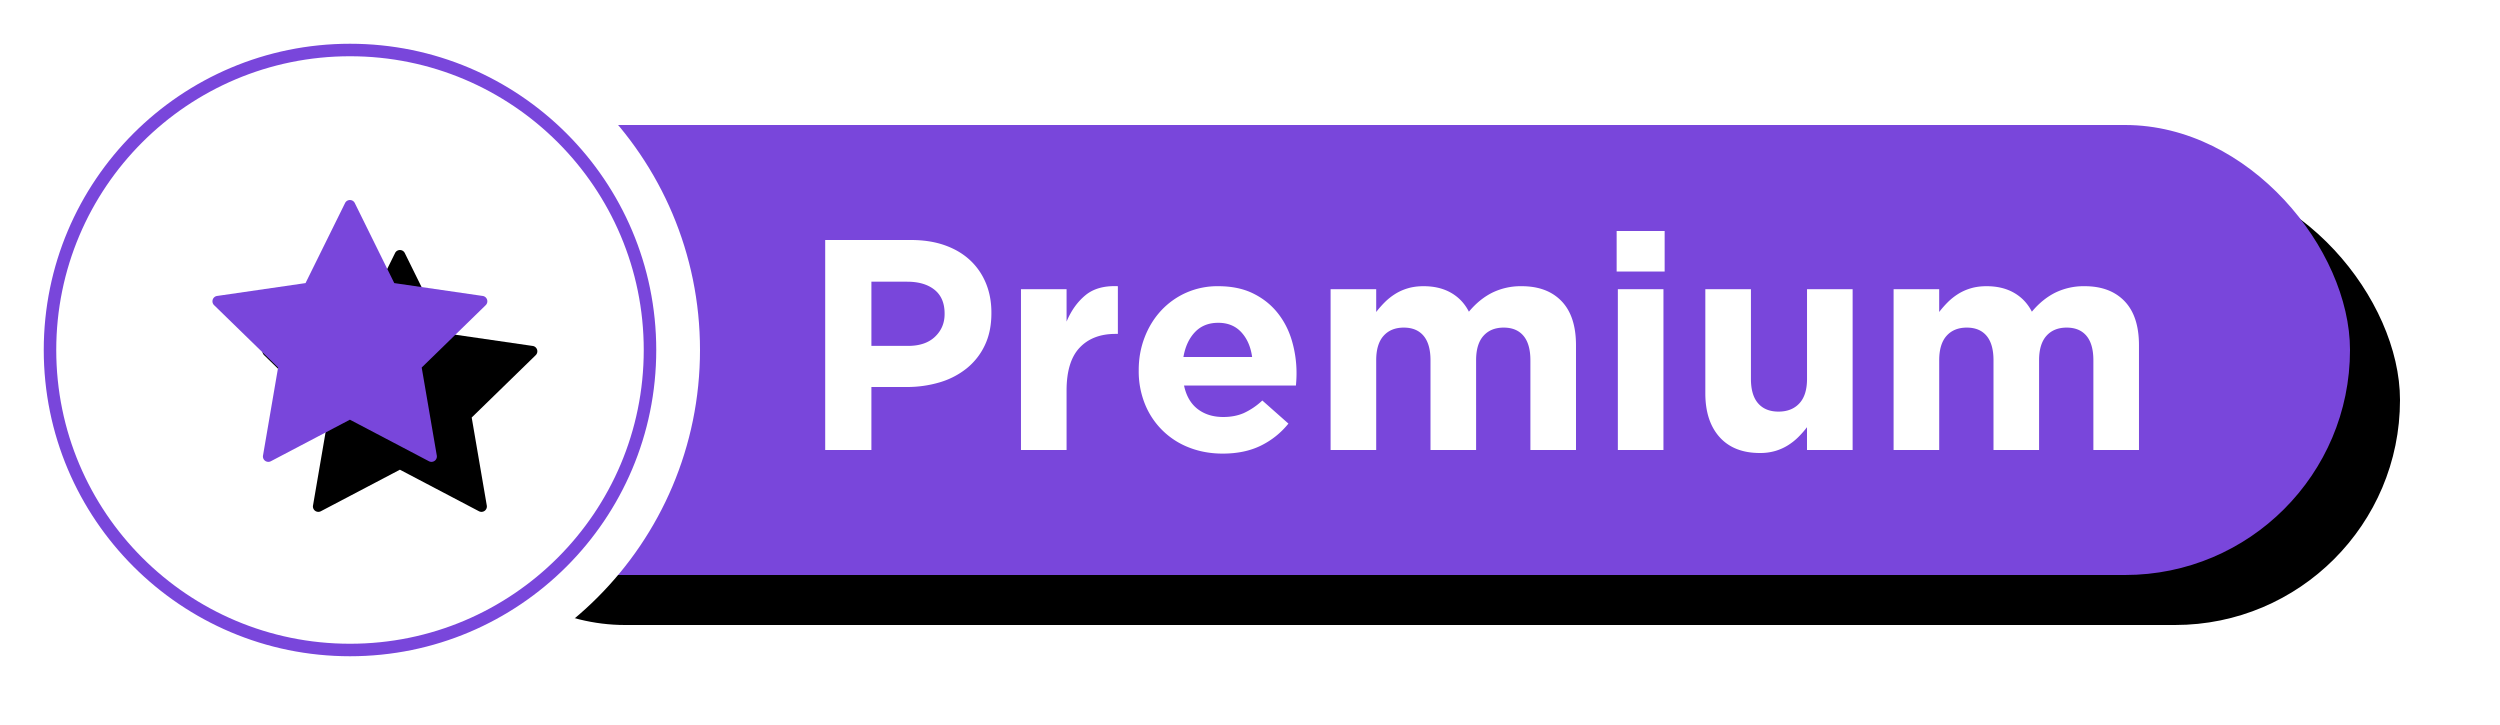 <svg xmlns="http://www.w3.org/2000/svg" xmlns:xlink="http://www.w3.org/1999/xlink" width="100" height="29" viewBox="0 0 100 29">
    <defs>
        <rect id="b" width="80" height="18" y=".96" rx="9"/>
        <filter id="a" width="117.5%" height="177.8%" x="-6.2%" y="-27.8%" filterUnits="objectBoundingBox">
            <feOffset dx="2" dy="2" in="SourceAlpha" result="shadowOffsetOuter1"/>
            <feGaussianBlur in="shadowOffsetOuter1" result="shadowBlurOuter1" stdDeviation="2"/>
            <feColorMatrix in="shadowBlurOuter1" values="0 0 0 0 0 0 0 0 0 0 0 0 0 0 0 0 0 0 0.027 0"/>
        </filter>
        <path id="d" d="M14.423 8.4l1.58 3.203 3.537.514a.216.216 0 0 1 .12.369L17.1 14.98l.604 3.522a.216.216 0 0 1-.313.227l-3.163-1.662-3.163 1.662a.216.216 0 0 1-.313-.227l.604-3.522-2.56-2.494a.216.216 0 0 1 .12-.369l3.537-.514L14.035 8.4c.08-.16.308-.16.388 0"/>
        <filter id="c" width="227.4%" height="233.6%" x="-45.5%" y="-47.7%" filterUnits="objectBoundingBox">
            <feOffset dx="2" dy="2" in="SourceAlpha" result="shadowOffsetOuter1"/>
            <feGaussianBlur in="shadowOffsetOuter1" result="shadowBlurOuter1" stdDeviation="2"/>
            <feColorMatrix in="shadowBlurOuter1" values="0 0 0 0 0 0 0 0 0 0 0 0 0 0 0 0 0 0 0.027 0"/>
        </filter>
    </defs>
    <g fill="none" fill-rule="evenodd">
        <g transform="translate(14 4.04)">
            <use fill="#000" filter="url(#a)" xlink:href="#b"/>
            <use fill="#7946DB" xlink:href="#b"/>
        </g>
        <path fill="#FFF" fill-rule="nonzero" d="M28 14c0 7.732-6.268 14-14 14S0 21.732 0 14 6.268 0 14 0s14 6.268 14 14zm-4 0c0-5.523-4.477-10-10-10S4 8.477 4 14s4.477 10 10 10 10-4.477 10-10z"/>
        <path fill="#FFF" d="M26 14c0 6.627-5.373 12-12 12S2 20.627 2 14 7.373 2 14 2s12 5.373 12 12z"/>
        <path fill="#7946DB" fill-rule="nonzero" d="M26.25 14c0 6.765-5.485 12.25-12.25 12.25S1.75 20.765 1.75 14C1.75 7.234 7.234 1.75 14 1.75S26.25 7.235 26.25 14zm-.5 0c0-6.49-5.26-11.75-11.75-11.75S2.25 7.51 2.25 14 7.51 25.75 14 25.75 25.75 20.49 25.75 14z"/>
        <g transform="translate(-.232 -.279)">
            <use fill="#000" filter="url(#c)" xlink:href="#d"/>
            <use fill="#7946DB" xlink:href="#d"/>
        </g>
        <path fill="#FFF" fill-rule="nonzero" d="M36.32 13.836c.464 0 .824-.122 1.08-.366.256-.244.384-.546.384-.906v-.024c0-.416-.134-.732-.402-.948-.268-.216-.634-.324-1.098-.324h-1.428v2.568h1.464zM33.008 9.6h3.432c.504 0 .954.07 1.35.21.396.14.732.338 1.008.594.276.256.488.562.636.918.148.356.222.75.222 1.182v.024c0 .488-.088.916-.264 1.284a2.62 2.62 0 0 1-.726.924 3.148 3.148 0 0 1-1.08.558 4.58 4.58 0 0 1-1.326.186h-1.404V18h-1.848V9.6zm7.83 1.968h1.825v1.296c.184-.44.436-.792.756-1.056s.752-.384 1.296-.36v1.908h-.096c-.608 0-1.086.184-1.434.552-.348.368-.522.94-.522 1.716V18h-1.824v-6.432zm9.247 2.712c-.056-.408-.2-.738-.432-.99-.232-.252-.54-.378-.924-.378s-.694.124-.93.372c-.236.248-.39.58-.462.996h2.748zm-1.176 3.864c-.48 0-.926-.08-1.338-.24a3.097 3.097 0 0 1-1.77-1.734 3.484 3.484 0 0 1-.252-1.35v-.024c0-.456.078-.888.234-1.296.156-.408.374-.764.654-1.068a3.07 3.07 0 0 1 1.002-.72 3.087 3.087 0 0 1 1.29-.264c.536 0 1 .096 1.392.288.392.192.718.45.978.774s.452.696.576 1.116a4.616 4.616 0 0 1 .18 1.542c-.004.08-.01.164-.018.252h-4.476c.088.416.27.73.546.942.276.212.618.318 1.026.318.304 0 .576-.052.816-.156a2.78 2.78 0 0 0 .744-.504l1.044.924c-.304.376-.672.67-1.104.882-.432.212-.94.318-1.524.318zm4.315-6.576h1.824v.912c.104-.136.218-.266.342-.39.124-.124.262-.234.414-.33a2.04 2.04 0 0 1 .51-.228c.188-.056.398-.084.63-.084.424 0 .79.088 1.098.264.308.176.546.428.714.756.28-.336.592-.59.936-.762a2.594 2.594 0 0 1 1.176-.258c.68 0 1.212.2 1.596.6.384.4.576.988.576 1.764V18h-1.824v-3.588c0-.432-.092-.758-.276-.978-.184-.22-.448-.33-.792-.33-.344 0-.614.11-.81.33-.196.22-.294.546-.294.978V18H57.22v-3.588c0-.432-.092-.758-.276-.978-.184-.22-.448-.33-.792-.33-.344 0-.614.11-.81.33-.196.22-.294.546-.294.978V18h-1.824v-6.432zm11.49 0h1.824V18h-1.824v-6.432zm-.048-2.328h1.92v1.62h-1.92V9.24zm5.73 8.88c-.695 0-1.233-.212-1.613-.636-.38-.424-.57-1.008-.57-1.752v-4.164h1.824v3.588c0 .432.096.758.288.978.192.22.464.33.816.33.352 0 .63-.11.834-.33.204-.22.306-.546.306-.978v-3.588h1.824V18H72.28v-.912a3.912 3.912 0 0 1-.342.39 2.382 2.382 0 0 1-.414.33c-.152.096-.32.172-.504.228a2.141 2.141 0 0 1-.624.084zm5.347-6.552h1.824v.912c.104-.136.218-.266.342-.39.124-.124.262-.234.414-.33a2.04 2.04 0 0 1 .51-.228c.188-.056.398-.084.63-.084.424 0 .79.088 1.098.264.308.176.546.428.714.756.28-.336.592-.59.936-.762a2.594 2.594 0 0 1 1.176-.258c.68 0 1.212.2 1.596.6.384.4.576.988.576 1.764V18h-1.824v-3.588c0-.432-.092-.758-.276-.978-.184-.22-.448-.33-.792-.33-.344 0-.614.11-.81.33-.196.22-.294.546-.294.978V18H79.74v-3.588c0-.432-.092-.758-.276-.978-.184-.22-.448-.33-.792-.33-.344 0-.614.11-.81.33-.196.22-.294.546-.294.978V18h-1.824v-6.432z"/>
    </g>
</svg>
